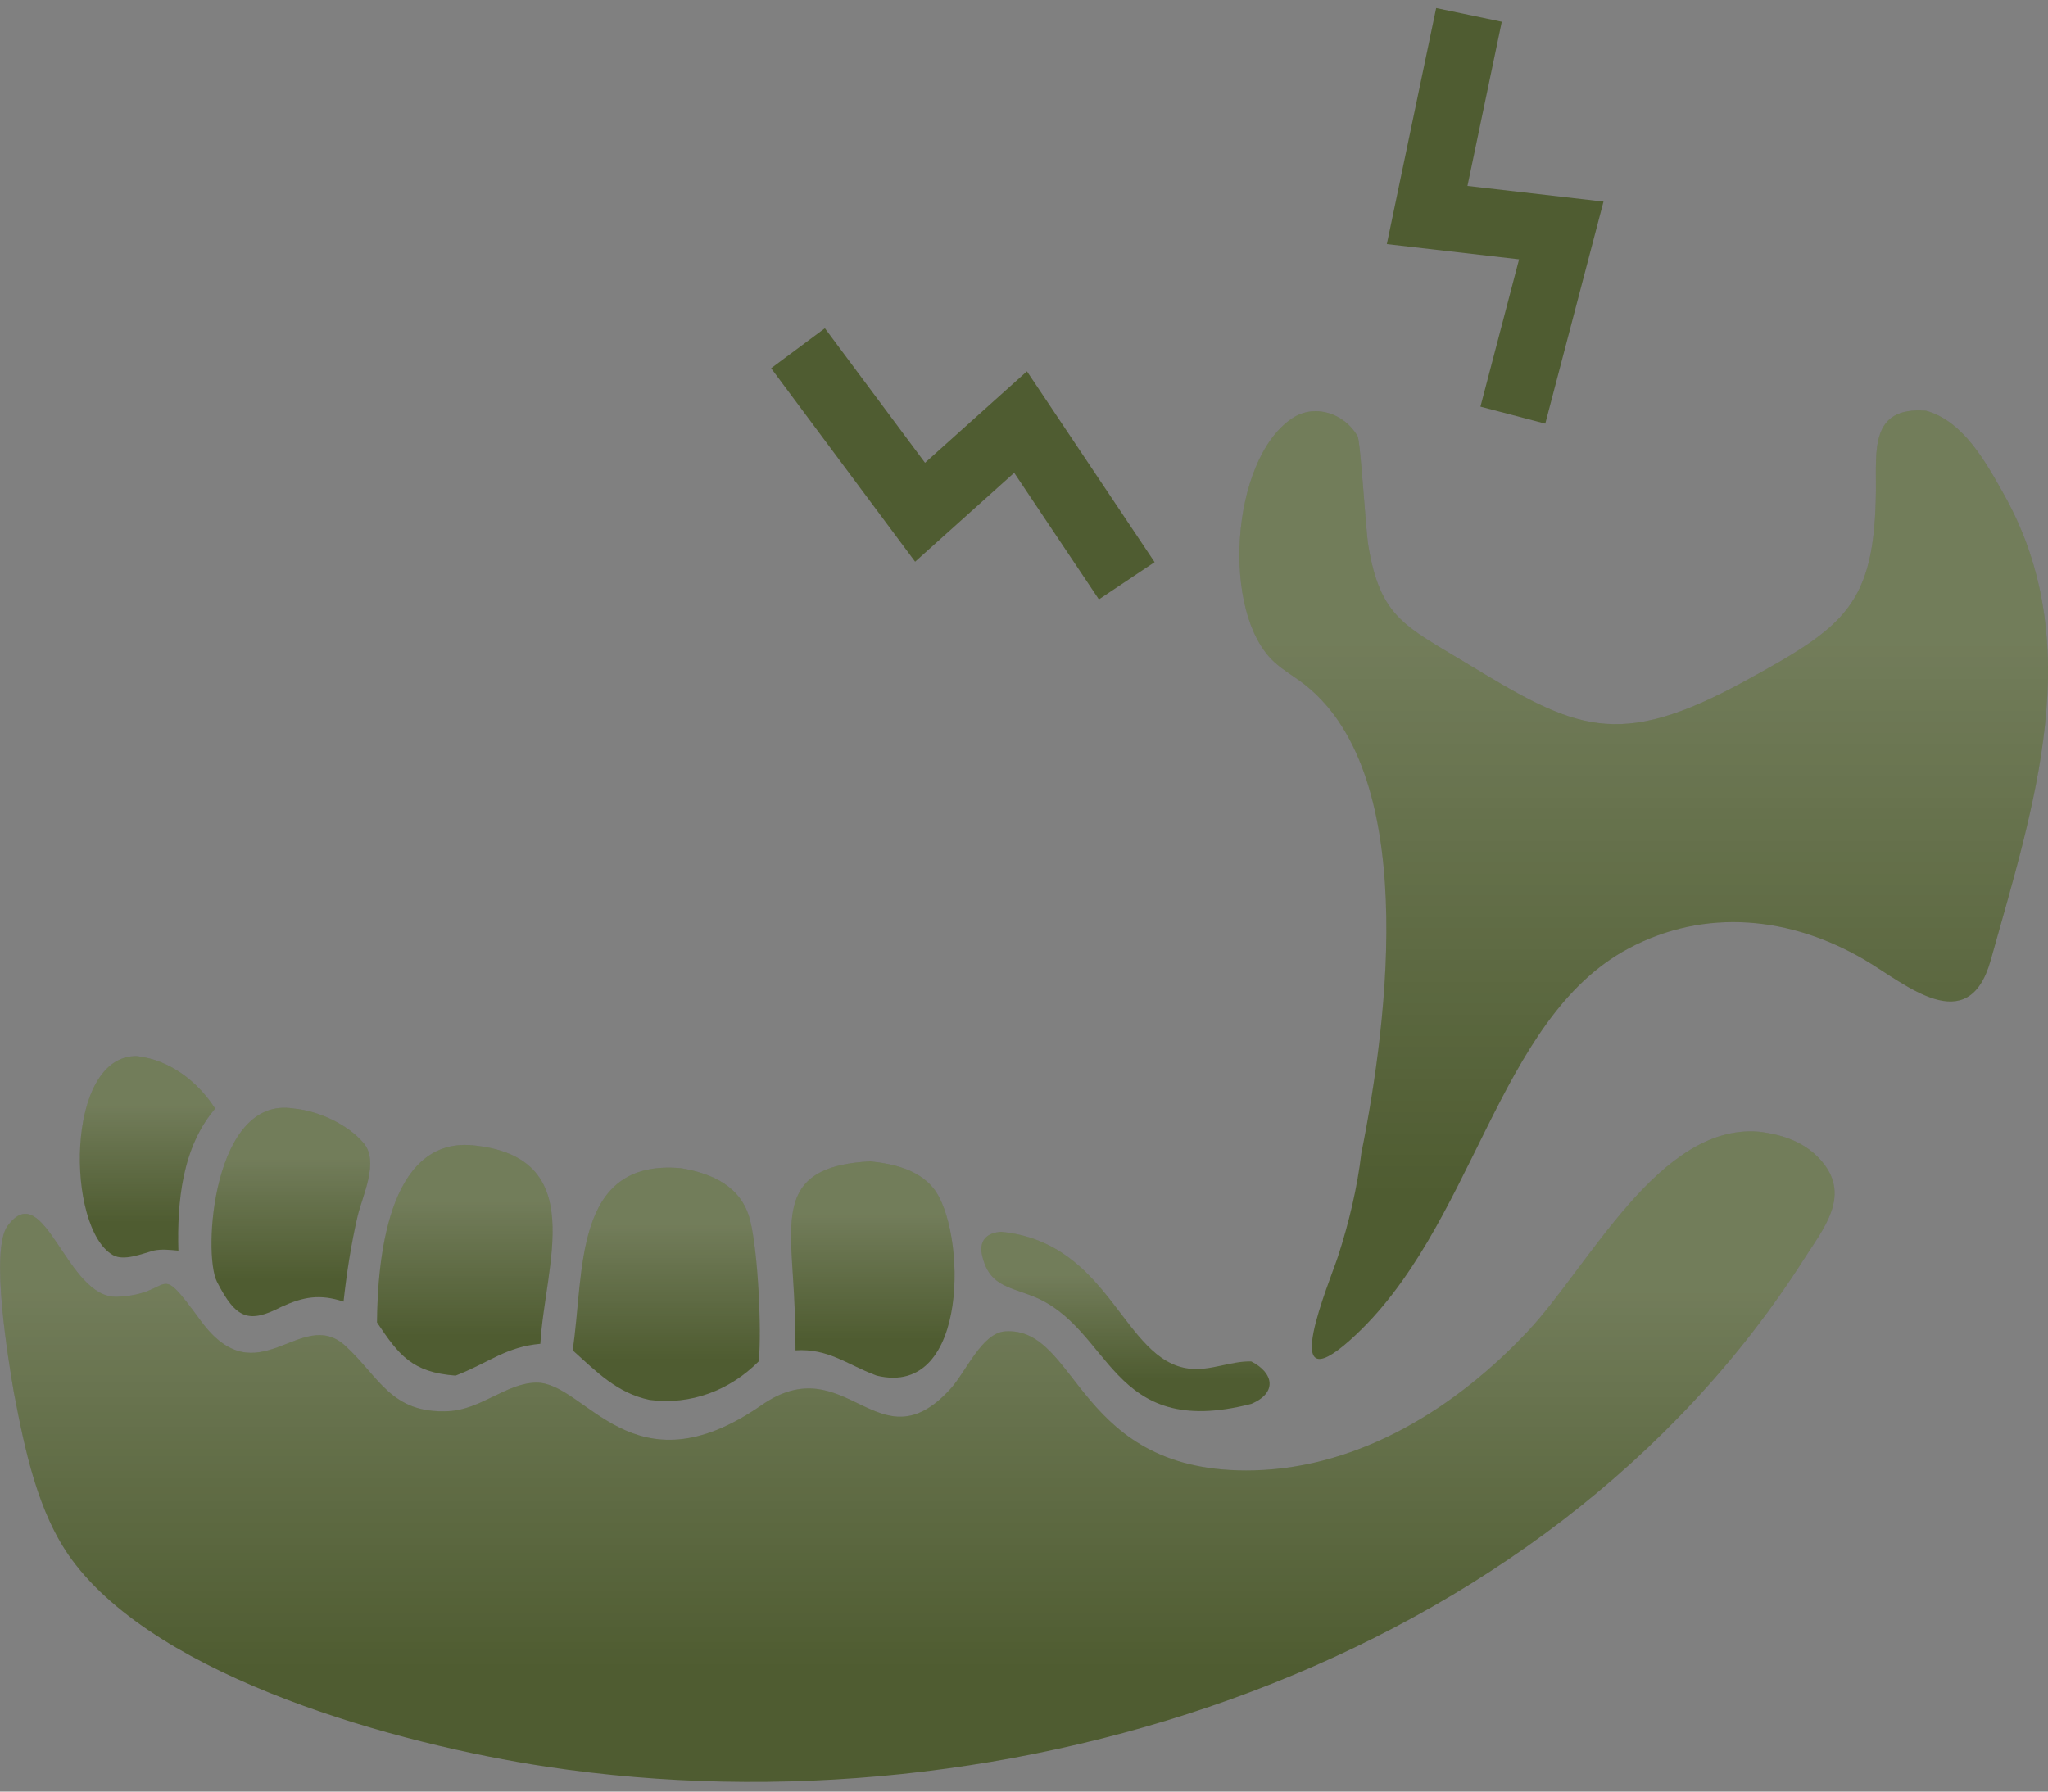 <?xml version="1.0" encoding="UTF-8"?> <svg xmlns="http://www.w3.org/2000/svg" width="40" height="35" viewBox="0 0 40 35" fill="none"><rect x="0" y="0" width="40" height="35" fill="#808080" stroke="none"/><path d="M19.554 24.064C19.276 24.081 19.119 24.234 19.18 24.516C19.306 25.101 19.677 25.131 20.154 25.315C21.736 25.924 21.646 28.142 24.438 27.426C24.954 27.211 24.877 26.818 24.438 26.596C24.028 26.587 23.641 26.787 23.225 26.737C21.928 26.582 21.697 24.274 19.554 24.064Z" fill="#4F5C31"></path><path d="M19.554 24.064C19.276 24.081 19.119 24.234 19.18 24.516C19.306 25.101 19.677 25.131 20.154 25.315C21.736 25.924 21.646 28.142 24.438 27.426C24.954 27.211 24.877 26.818 24.438 26.596C24.028 26.587 23.641 26.787 23.225 26.737C21.928 26.582 21.697 24.274 19.554 24.064Z" fill="url(#paint0_linear_394_1672)" fill-opacity="0.2"></path><path d="M2.674 20.631C1.266 20.609 1.287 24 2.207 24.52C2.423 24.641 2.773 24.493 2.997 24.432C3.159 24.397 3.32 24.418 3.484 24.432C3.457 23.476 3.56 22.404 4.203 21.657C3.859 21.125 3.317 20.706 2.674 20.631Z" fill="#4F5C31"></path><path d="M2.674 20.631C1.266 20.609 1.287 24 2.207 24.52C2.423 24.641 2.773 24.493 2.997 24.432C3.159 24.397 3.32 24.418 3.484 24.432C3.457 23.476 3.56 22.404 4.203 21.657C3.859 21.125 3.317 20.706 2.674 20.631Z" fill="url(#paint1_linear_394_1672)" fill-opacity="0.2"></path><path d="M5.734 21.656C4.166 21.4 3.954 24.479 4.237 25.039C4.61 25.774 4.864 25.856 5.496 25.53C5.924 25.333 6.248 25.275 6.71 25.428C6.771 24.872 6.857 24.31 6.983 23.765C7.076 23.364 7.412 22.697 7.101 22.33C6.789 21.961 6.21 21.698 5.734 21.656Z" fill="#4F5C31"></path><path d="M5.734 21.656C4.166 21.4 3.954 24.479 4.237 25.039C4.61 25.774 4.864 25.856 5.496 25.53C5.924 25.333 6.248 25.275 6.71 25.428C6.771 24.872 6.857 24.31 6.983 23.765C7.076 23.364 7.412 22.697 7.101 22.33C6.789 21.961 6.21 21.698 5.734 21.656Z" fill="url(#paint2_linear_394_1672)" fill-opacity="0.2"></path><path d="M16.996 22.688C15.333 22.777 15.4 23.6 15.487 24.939C15.518 25.419 15.54 25.898 15.537 26.38C16.171 26.34 16.524 26.645 17.084 26.859L17.123 26.874C18.956 27.32 18.87 23.996 18.228 23.21C17.93 22.845 17.44 22.734 16.996 22.688Z" fill="#4F5C31"></path><path d="M16.996 22.688C15.333 22.777 15.4 23.6 15.487 24.939C15.518 25.419 15.54 25.898 15.537 26.38C16.171 26.34 16.524 26.645 17.084 26.859L17.123 26.874C18.956 27.32 18.87 23.996 18.228 23.21C17.93 22.845 17.44 22.734 16.996 22.688Z" fill="url(#paint3_linear_394_1672)" fill-opacity="0.2"></path><path d="M9.221 22.373C7.559 22.23 7.373 24.669 7.363 25.834C7.795 26.481 8.053 26.81 8.898 26.874L8.974 26.843C9.551 26.612 9.899 26.309 10.554 26.252C10.64 24.711 11.528 22.59 9.221 22.373Z" fill="#4F5C31"></path><path d="M9.221 22.373C7.559 22.23 7.373 24.669 7.363 25.834C7.795 26.481 8.053 26.81 8.898 26.874L8.974 26.843C9.551 26.612 9.899 26.309 10.554 26.252C10.64 24.711 11.528 22.59 9.221 22.373Z" fill="url(#paint4_linear_394_1672)" fill-opacity="0.2"></path><path d="M13.303 22.822C11.18 22.63 11.417 24.881 11.184 26.378C11.65 26.798 12.055 27.218 12.691 27.349C13.492 27.452 14.251 27.165 14.82 26.594C14.878 25.964 14.805 24.452 14.65 23.837C14.486 23.188 13.927 22.926 13.303 22.822Z" fill="#4F5C31"></path><path d="M13.303 22.822C11.18 22.63 11.417 24.881 11.184 26.378C11.65 26.798 12.055 27.218 12.691 27.349C13.492 27.452 14.251 27.165 14.82 26.594C14.878 25.964 14.805 24.452 14.65 23.837C14.486 23.188 13.927 22.926 13.303 22.822Z" fill="url(#paint5_linear_394_1672)" fill-opacity="0.2"></path><path d="M37.619 8.024C36.523 7.936 36.646 8.798 36.639 9.577C36.619 11.822 36.029 12.24 34.087 13.301C31.579 14.671 30.777 14.253 28.609 12.936C27.451 12.233 26.953 12.061 26.724 10.651C26.674 10.343 26.573 8.62 26.514 8.518C26.253 8.071 25.672 7.876 25.23 8.177C24.029 8.994 23.847 11.982 24.888 12.933C25.042 13.075 25.228 13.187 25.397 13.309C27.73 15.007 27.117 19.899 26.589 22.527C26.512 23.194 26.343 23.897 26.136 24.535C25.967 25.057 24.94 27.458 26.372 26.177C28.8 24.005 29.208 19.913 31.811 18.527C33.312 17.728 34.981 17.907 36.42 18.752C37.207 19.214 38.445 20.321 38.882 18.756C39.727 15.734 40.779 12.57 39.131 9.644C38.784 9.027 38.349 8.228 37.619 8.024Z" fill="#4F5C31"></path><path d="M37.619 8.024C36.523 7.936 36.646 8.798 36.639 9.577C36.619 11.822 36.029 12.24 34.087 13.301C31.579 14.671 30.777 14.253 28.609 12.936C27.451 12.233 26.953 12.061 26.724 10.651C26.674 10.343 26.573 8.62 26.514 8.518C26.253 8.071 25.672 7.876 25.23 8.177C24.029 8.994 23.847 11.982 24.888 12.933C25.042 13.075 25.228 13.187 25.397 13.309C27.73 15.007 27.117 19.899 26.589 22.527C26.512 23.194 26.343 23.897 26.136 24.535C25.967 25.057 24.94 27.458 26.372 26.177C28.8 24.005 29.208 19.913 31.811 18.527C33.312 17.728 34.981 17.907 36.42 18.752C37.207 19.214 38.445 20.321 38.882 18.756C39.727 15.734 40.779 12.57 39.131 9.644C38.784 9.027 38.349 8.228 37.619 8.024Z" fill="url(#paint6_linear_394_1672)" fill-opacity="0.2"></path><path d="M34.339 22.107C32.405 21.962 31.045 24.725 29.838 26.01C28.448 27.49 26.577 28.67 24.496 28.724C21.01 28.814 21.084 25.913 19.632 26.009C19.178 26.039 18.87 26.795 18.565 27.131C17.151 28.684 16.531 26.3 14.874 27.45C12.351 29.2 11.446 27.006 10.478 27.011C9.897 27.014 9.396 27.539 8.754 27.568C7.634 27.618 7.411 26.9 6.744 26.291C5.877 25.501 5.034 27.317 3.922 25.803C3.013 24.565 3.446 25.286 2.288 25.334C1.292 25.375 0.873 22.965 0.148 23.949C-0.198 24.417 0.167 26.595 0.271 27.205C0.481 28.298 0.732 29.554 1.402 30.467C3.108 32.794 7.775 34.076 10.678 34.514C19.702 35.876 30.171 32.549 35.235 24.595C35.605 24.015 36.136 23.386 35.613 22.725C35.295 22.322 34.831 22.163 34.339 22.107Z" fill="#4F5C31"></path><path d="M34.339 22.107C32.405 21.962 31.045 24.725 29.838 26.01C28.448 27.49 26.577 28.67 24.496 28.724C21.01 28.814 21.084 25.913 19.632 26.009C19.178 26.039 18.87 26.795 18.565 27.131C17.151 28.684 16.531 26.3 14.874 27.45C12.351 29.2 11.446 27.006 10.478 27.011C9.897 27.014 9.396 27.539 8.754 27.568C7.634 27.618 7.411 26.9 6.744 26.291C5.877 25.501 5.034 27.317 3.922 25.803C3.013 24.565 3.446 25.286 2.288 25.334C1.292 25.375 0.873 22.965 0.148 23.949C-0.198 24.417 0.167 26.595 0.271 27.205C0.481 28.298 0.732 29.554 1.402 30.467C3.108 32.794 7.775 34.076 10.678 34.514C19.702 35.876 30.171 32.549 35.235 24.595C35.605 24.015 36.136 23.386 35.613 22.725C35.295 22.322 34.831 22.163 34.339 22.107Z" fill="url(#paint7_linear_394_1672)" fill-opacity="0.2"></path><path d="M15.586 6.803L17.97 10.007L19.933 8.245L22.007 11.346" stroke="#4F5C31" stroke-width="1.309"></path><path d="M28.691 0.291L27.874 4.2L30.494 4.502L29.548 8.11" stroke="#4F5C31" stroke-width="1.309"></path><defs><linearGradient id="paint0_linear_394_1672" x1="21.946" y1="26.955" x2="21.946" y2="24.915" gradientUnits="userSpaceOnUse"><stop stop-color="white" stop-opacity="0"></stop><stop offset="1" stop-color="white"></stop></linearGradient><linearGradient id="paint1_linear_394_1672" x1="2.864" y1="23.878" x2="2.864" y2="21.586" gradientUnits="userSpaceOnUse"><stop stop-color="white" stop-opacity="0"></stop><stop offset="1" stop-color="white"></stop></linearGradient><linearGradient id="paint2_linear_394_1672" x1="5.661" y1="25.001" x2="5.661" y2="22.629" gradientUnits="userSpaceOnUse"><stop stop-color="white" stop-opacity="0"></stop><stop offset="1" stop-color="white"></stop></linearGradient><linearGradient id="paint3_linear_394_1672" x1="17.027" y1="26.176" x2="17.027" y2="23.713" gradientUnits="userSpaceOnUse"><stop stop-color="white" stop-opacity="0"></stop><stop offset="1" stop-color="white"></stop></linearGradient><linearGradient id="paint4_linear_394_1672" x1="9.056" y1="26.086" x2="9.056" y2="23.461" gradientUnits="userSpaceOnUse"><stop stop-color="white" stop-opacity="0"></stop><stop offset="1" stop-color="white"></stop></linearGradient><linearGradient id="paint5_linear_394_1672" x1="12.989" y1="26.573" x2="12.989" y2="23.917" gradientUnits="userSpaceOnUse"><stop stop-color="white" stop-opacity="0"></stop><stop offset="1" stop-color="white"></stop></linearGradient><linearGradient id="paint6_linear_394_1672" x1="32.002" y1="23.31" x2="32.002" y2="12.515" gradientUnits="userSpaceOnUse"><stop stop-color="white" stop-opacity="0"></stop><stop offset="1" stop-color="white"></stop></linearGradient><linearGradient id="paint7_linear_394_1672" x1="17.688" y1="32.59" x2="17.688" y2="25.186" gradientUnits="userSpaceOnUse"><stop stop-color="white" stop-opacity="0"></stop><stop offset="1" stop-color="white"></stop></linearGradient></defs></svg> 